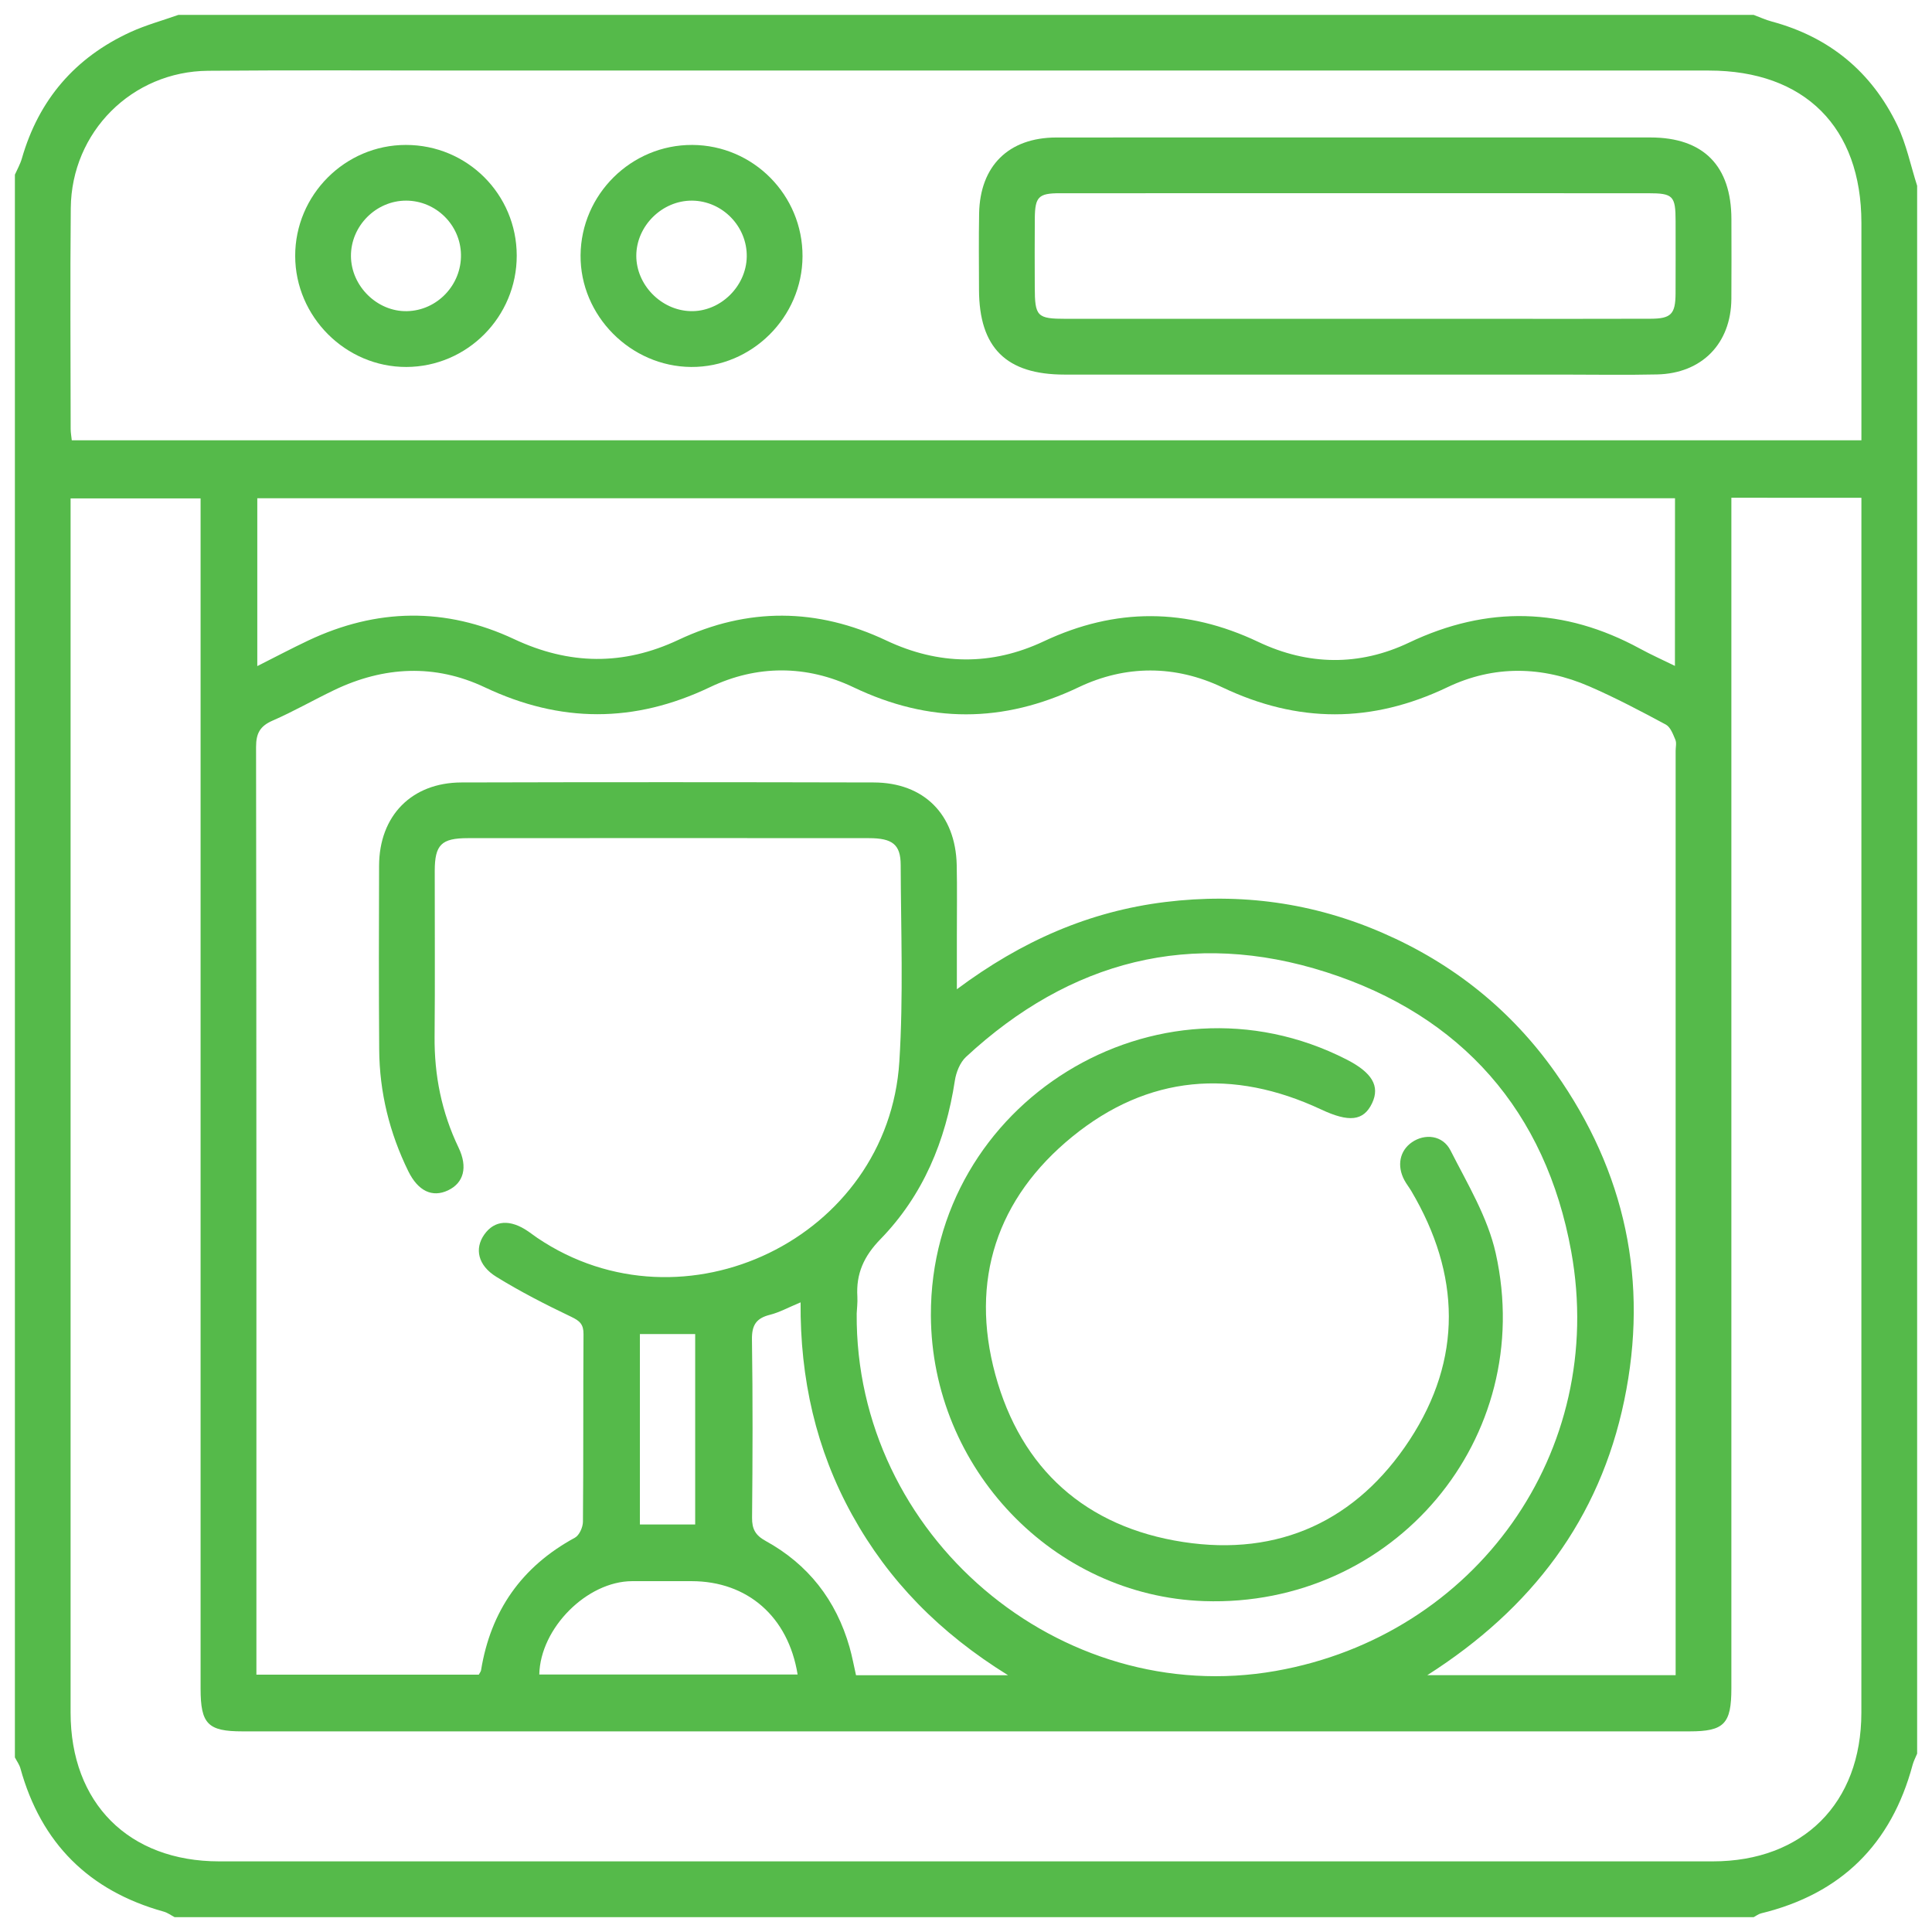 <?xml version="1.0" encoding="utf-8"?>
<!-- Generator: Adobe Illustrator 26.0.1, SVG Export Plug-In . SVG Version: 6.00 Build 0)  -->
<svg version="1.1" id="Layer_1" xmlns="http://www.w3.org/2000/svg" xmlns:xlink="http://www.w3.org/1999/xlink" x="0px" y="0px"
	 viewBox="0 0 520 520" style="enable-background:new 0 0 520 520;" xml:space="preserve">
<style type="text/css">
	.st0{fill:#55BA4A;}
	.st1{fill:#56BA4B;}
	.st2{fill:#56BA4C;}
	.st3{fill:#57BA4C;}
</style>
<g>
	<path class="st0" d="M516,50c0,140.67,0,281.33,0,422c-0.42,1.02-0.95,2-1.23,3.06c-5.73,21.33-19.25,34.69-40.76,39.92
		c-0.71,0.17-1.34,0.68-2.01,1.03c-141.67,0-283.33,0-425,0c-0.97-0.51-1.89-1.2-2.92-1.49c-20.14-5.6-33.02-18.42-38.59-38.58
		c-0.29-1.03-0.98-1.95-1.48-2.93c0-142,0-284,0-426c0.64-1.45,1.45-2.86,1.88-4.37c4.55-15.82,14.33-27.17,29.24-34.01
		c4.13-1.89,8.58-3.1,12.88-4.62c141.33,0,282.67,0,424,0c1.63,0.61,3.22,1.34,4.89,1.79c15.49,4.17,26.83,13.53,33.75,27.88
		C513.1,38.79,514.25,44.54,516,50z M451,450.87c0-2.41,0-4.37,0-6.34c0-80.82,0-161.64,0-242.45c0-1,0.29-2.12-0.07-2.97
		c-0.63-1.49-1.33-3.42-2.57-4.09c-6.74-3.62-13.52-7.2-20.53-10.25c-12.7-5.53-25.75-5.78-38.26,0.2
		c-20.32,9.71-40.23,9.71-60.57,0.03c-12.67-6.03-26.03-6.06-38.7-0.02c-20.34,9.7-40.23,9.72-60.56,0.01
		c-12.67-6.05-26.02-6.07-38.69-0.02c-20.33,9.7-40.22,9.65-60.57,0.02c-13.39-6.34-27.16-5.67-40.54,0.75
		c-5.55,2.66-10.91,5.75-16.54,8.2c-3.4,1.48-4.48,3.4-4.48,7.12c0.12,81.48,0.09,162.97,0.09,244.45c0,1.75,0,3.51,0,5.22
		c20.49,0,40.25,0,59.86,0c0.3-0.56,0.55-0.84,0.6-1.15c2.6-16.03,10.94-27.93,25.27-35.71c1.18-0.64,2.15-2.82,2.16-4.3
		c0.15-16.83,0.04-33.66,0.15-50.49c0.02-2.58-0.95-3.54-3.26-4.64c-6.88-3.28-13.7-6.77-20.18-10.77
		c-5.02-3.09-5.93-7.62-3.26-11.4c2.74-3.88,6.96-4.18,11.83-0.83c0.82,0.57,1.62,1.18,2.44,1.74
		c39.41,26.61,94.43,0.05,97.44-47.45c1.11-17.6,0.42-35.31,0.36-52.97c-0.02-5.47-2.23-7.16-8.52-7.17
		c-35.99-0.03-71.99-0.03-107.98,0c-7.14,0-8.9,1.78-8.91,8.82c-0.02,14.83,0.1,29.66-0.04,44.49c-0.11,10.52,1.9,20.49,6.45,29.98
		c2.53,5.28,1.4,9.49-2.82,11.5c-4.24,2.02-8.08,0.2-10.71-5.15c-5.06-10.32-7.75-21.25-7.83-32.74
		c-0.12-16.5-0.09-32.99-0.03-49.49c0.04-13.42,8.75-22.36,22.15-22.4c36.99-0.1,73.99-0.09,110.98,0
		c13.51,0.03,22.03,8.6,22.34,22.21c0.14,6.33,0.03,12.66,0.04,19c0,4.41,0,8.81,0,14.45c17.47-13.03,35.66-20.96,56.08-23.48
		c20.31-2.5,39.87,0.18,58.6,8.35c18.91,8.23,34.53,20.72,46.42,37.57c18.84,26.7,25.18,56.25,18.52,88.25
		c-6.64,31.91-24.83,55.98-53.01,73.93C407,450.87,428.62,450.87,451,450.87z M466,133.97c0,2.56,0,4.54,0,6.52
		c0,104.66,0,209.32,0,313.97c0,9.53-1.96,11.54-11.26,11.54c-129.82,0-259.65,0-389.47,0c-9.33,0-11.28-1.99-11.28-11.51
		c0-104.66,0-209.32,0-313.97c0-2.11,0-4.23,0-6.37c-11.96,0-23.33,0-34.99,0c0,2.04,0,3.68,0,5.33c0,107.16-0.01,214.32,0,321.47
		c0,24.36,15.65,40.03,39.99,40.04c133.99,0.01,267.98,0.01,401.97,0c24.35,0,40.02-15.67,40.03-40
		C501,353.83,501,246.67,501,139.52c0-1.78,0-3.56,0-5.54C489.14,133.97,477.87,133.97,466,133.97z M501,118.51
		c0-19.88,0-39.21,0-58.53c-0.01-25.73-15.27-40.98-41.04-40.99c-111.32,0-222.64,0-333.96,0c-23.33,0-46.66-0.14-69.99,0.06
		C35.52,19.22,19.24,35.52,19.05,56c-0.19,19.83-0.05,39.66-0.03,59.49c0,0.94,0.18,1.89,0.3,3.01
		C179.89,118.51,340.13,118.51,501,118.51z M230.58,353.52c-0.48,59.72,54.61,106.49,112.81,96.21
		c53.86-9.52,89.26-58.98,79.51-112.87c-6.83-37.76-29.52-63.54-65.93-75.2c-36.25-11.61-69-3.12-96.97,22.81
		c-1.61,1.5-2.66,4.14-3,6.39c-2.48,16.23-8.54,30.86-20.03,42.67c-4.47,4.59-6.58,9.29-6.21,15.45
		C230.85,350.63,230.63,352.3,230.58,353.52z M450.83,134.11c-127.48,0-254.47,0-381.58,0c0,15.07,0,29.79,0,45.17
		c4.86-2.45,9.23-4.76,13.69-6.87c18.4-8.71,36.98-9.04,55.43-0.39c14.83,6.96,29.41,7.19,44.25,0.19
		c18.61-8.77,37.3-8.62,55.9,0.17c14.11,6.67,28.35,6.86,42.42,0.23c19.34-9.11,38.43-9,57.73,0.16c13.37,6.35,27.17,6.57,40.55,0.2
		c21.13-10.05,41.74-9.52,62.21,1.63c2.95,1.61,6.04,2.99,9.38,4.63C450.83,163.75,450.83,149.12,450.83,134.11z M271.32,450.89
		c-18.46-11.44-32.15-25.42-41.95-43.13c-9.76-17.65-14.04-36.71-13.89-57.23c-3.34,1.39-5.71,2.71-8.26,3.35
		c-3.67,0.92-4.89,2.77-4.83,6.64c0.24,15.99,0.18,31.99,0.03,47.98c-0.03,3.05,0.91,4.73,3.63,6.23
		c11.49,6.32,18.99,15.96,22.6,28.58c0.71,2.49,1.17,5.05,1.75,7.58C243.78,450.89,256.75,450.89,271.32,450.89z M145.15,450.7
		c23.16,0,46.32,0,69.53,0c-2.51-15.57-13.5-25.13-28.57-25.13c-5.32,0-10.64-0.01-15.96,0C157.99,425.6,145.41,438.21,145.15,450.7
		z M187.11,410.31c0-17.43,0-34.3,0-51.24c-5.17,0-9.93,0-14.88,0c0,17.16,0,34.06,0,51.24
		C177.25,410.31,182.01,410.31,187.11,410.31z"/>
	<path class="st1" d="M364.76,37c26.5,0,52.99-0.01,79.49,0c14.22,0.01,21.74,7.62,21.76,21.98c0.01,7.17,0.05,14.33-0.01,21.5
		c-0.1,11.99-7.94,20.04-20,20.3c-8.49,0.19-17,0.04-25.5,0.04c-44.66,0-89.32,0.01-133.98,0c-15.71,0-22.98-7.23-23.02-22.85
		c-0.02-6.83-0.09-13.67,0.03-20.5c0.23-12.83,7.96-20.44,20.75-20.46C311.1,36.98,337.93,37,364.76,37z M365.17,52
		c-26.64,0-53.28-0.01-79.93,0.01c-5.7,0-6.66,0.96-6.72,6.7c-0.06,6.16-0.02,12.32-0.01,18.48c0.01,8.02,0.59,8.62,8.42,8.62
		c38.3,0.01,76.6,0,114.89,0c14.15,0,28.31,0.03,42.46-0.02c5.5-0.02,6.67-1.26,6.7-6.8c0.03-6.49,0.02-12.99,0.01-19.48
		c-0.01-6.81-0.68-7.5-7.39-7.5C417.46,52,391.32,52,365.17,52z"/>
	<path class="st2" d="M139.08,68.79c0.02,16.48-13.32,29.94-29.72,29.98C93.04,98.81,79.48,85.26,79.45,68.9
		c-0.03-16.42,13.41-29.9,29.8-29.89C125.76,39,139.06,52.29,139.08,68.79z M94.46,68.95c0.06,8.08,7.08,14.97,15.08,14.8
		c8.13-0.17,14.7-7.07,14.53-15.27c-0.16-7.99-6.76-14.46-14.75-14.48C101.2,53.99,94.4,60.83,94.46,68.95z"/>
	<path class="st2" d="M216,68.99c-0.06,16.39-13.64,29.88-29.97,29.78c-16.32-0.11-29.9-13.82-29.77-30.06
		c0.13-16.41,13.66-29.77,30.06-29.7C202.76,39.08,216.06,52.52,216,68.99z M200.99,69.09c0.13-8.15-6.56-15.01-14.7-15.09
		c-8.06-0.07-15.02,6.8-15.03,14.84c0,7.82,6.65,14.65,14.53,14.9C193.76,84.01,200.86,77.16,200.99,69.09z"/>
	<path class="st3" d="M250.55,354.07c-0.23-57.33,60.83-94.95,111.85-68.92c6.92,3.53,9.06,7.18,6.91,11.75
		c-2.31,4.89-6.29,5.2-13.72,1.72c-23.76-11.12-46.59-9.29-66.97,7.31c-20.34,16.58-27.62,38.7-20.73,64.03
		c6.93,25.46,24.38,41.05,50.55,45.07c25.84,3.98,46.77-5.78,60.98-27.49c14.26-21.79,13.69-44.54,0.45-66.95
		c-0.59-1-1.33-1.92-1.88-2.95c-2.08-3.88-1.26-7.93,2.03-10.2c3.49-2.41,8.3-1.92,10.39,2.21c4.56,8.98,10.01,17.99,12.16,27.64
		c11.12,49.83-27.45,95.4-78.51,93.65C283.55,429.55,250.72,395.22,250.55,354.07z"/>
</g>
</svg>
